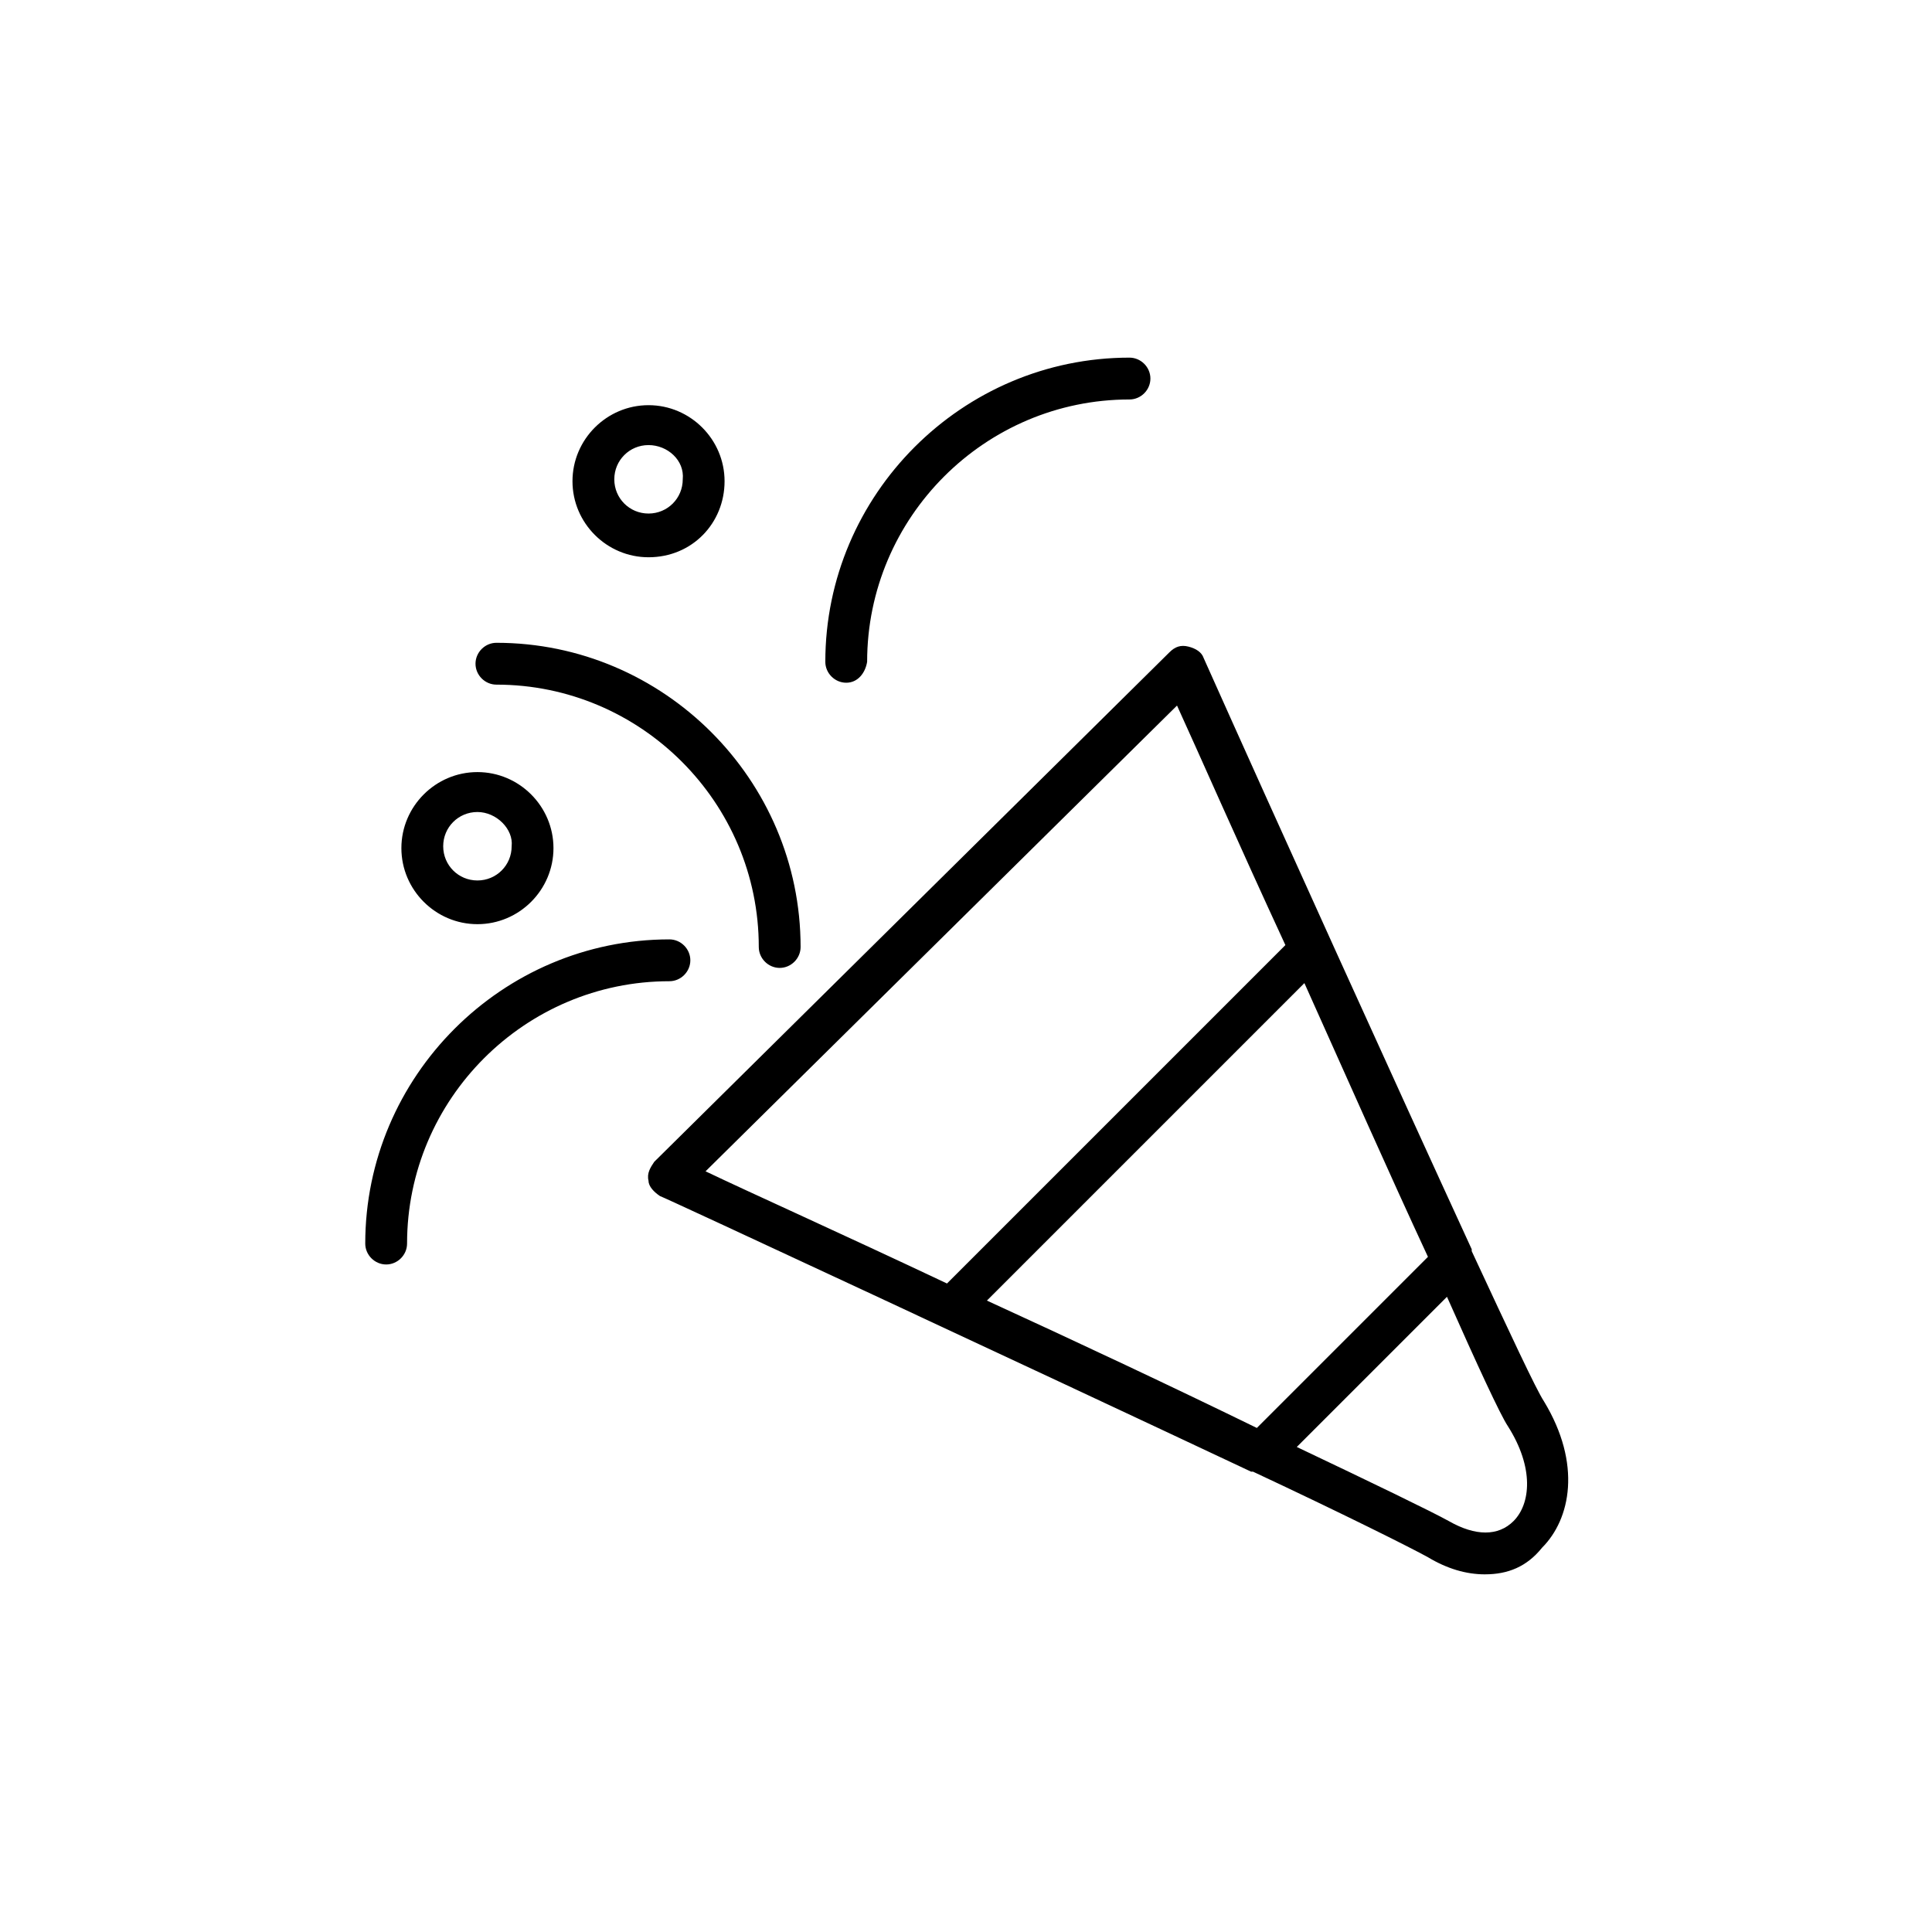 <?xml version="1.0" encoding="UTF-8"?>
<!-- Uploaded to: ICON Repo, www.iconrepo.com, Generator: ICON Repo Mixer Tools -->
<svg fill="#000000" width="800px" height="800px" version="1.1" viewBox="144 144 512 512" xmlns="http://www.w3.org/2000/svg">
 <path d="m537.54 561.22c-5.039 0-10.078-1.512-15.113-4.535-4.535-2.519-22.672-11.586-46.352-22.672h-0.504c-59.953-28.215-155.17-72.547-156.68-73.051-1.512-1.008-3.023-2.519-3.023-4.031-0.504-2.016 0.504-3.527 1.512-5.039l136.53-135.02c1.512-1.512 3.023-2.016 5.039-1.512 2.016 0.504 3.527 1.512 4.031 3.023 19.145 42.824 50.883 112.85 71.039 156.68v0.504c10.078 21.664 17.129 36.777 19.145 39.801 10.078 16.625 7.055 31.234-0.504 38.793-4.035 5.039-9.07 7.055-15.117 7.055zm-49.879-33.758c20.152 9.574 35.77 17.129 40.305 19.648 7.055 4.031 13.098 4.031 17.129 0 4.535-4.535 5.543-14.105-1.512-25.191-2.016-3.023-8.062-16.121-16.121-34.258zm-82.121-38.793c24.184 11.082 49.879 23.176 71.539 33.754l45.344-45.344c-10.078-21.664-21.664-47.863-32.746-72.547zm-74.562-34.258c11.586 5.543 36.273 16.625 63.984 29.727l89.68-89.68c-12.594-27.207-23.176-51.387-28.719-63.48zm-84.641 24.688c-3.023 0-5.543-2.519-5.543-5.543 0-44.336 36.273-80.609 80.609-80.609 3.023 0 5.543 2.519 5.543 5.543 0 3.023-2.519 5.543-5.543 5.543-38.289 0-69.527 31.234-69.527 69.527 0.004 3.019-2.516 5.539-5.539 5.539zm104.29-78.594c-3.023 0-5.543-2.519-5.543-5.543 0-38.289-31.234-69.527-69.527-69.527-3.023 0-5.543-2.519-5.543-5.543s2.519-5.543 5.543-5.543c44.336 0 80.609 36.273 80.609 80.609 0.004 3.027-2.516 5.547-5.539 5.547zm-80.105-11.59c-11.082 0-20.152-9.07-20.152-20.152s9.07-20.152 20.152-20.152 20.152 9.07 20.152 20.152c0 11.086-9.07 20.152-20.152 20.152zm0-29.723c-5.039 0-9.07 4.031-9.07 9.07 0 5.039 4.031 9.07 9.07 9.07 5.039 0 9.07-4.031 9.07-9.07 0.504-4.539-4.031-9.07-9.07-9.07zm97.738-34.262c-3.023 0-5.543-2.519-5.543-5.543 0-44.336 36.273-80.609 80.609-80.609 3.023 0 5.543 2.519 5.543 5.543 0 3.023-2.519 5.543-5.543 5.543-38.289 0-69.527 31.234-69.527 69.527-0.5 3.019-2.516 5.539-5.539 5.539zm-52.395-33.25c-11.082 0-20.152-9.07-20.152-20.152 0-11.082 9.07-20.152 20.152-20.152s20.152 9.07 20.152 20.152c0 11.082-8.566 20.152-20.152 20.152zm0-29.727c-5.039 0-9.07 4.031-9.07 9.07 0 5.039 4.031 9.07 9.07 9.07 5.039 0 9.07-4.031 9.07-9.07 0.5-5.039-4.031-9.07-9.07-9.07z"/>
</svg>